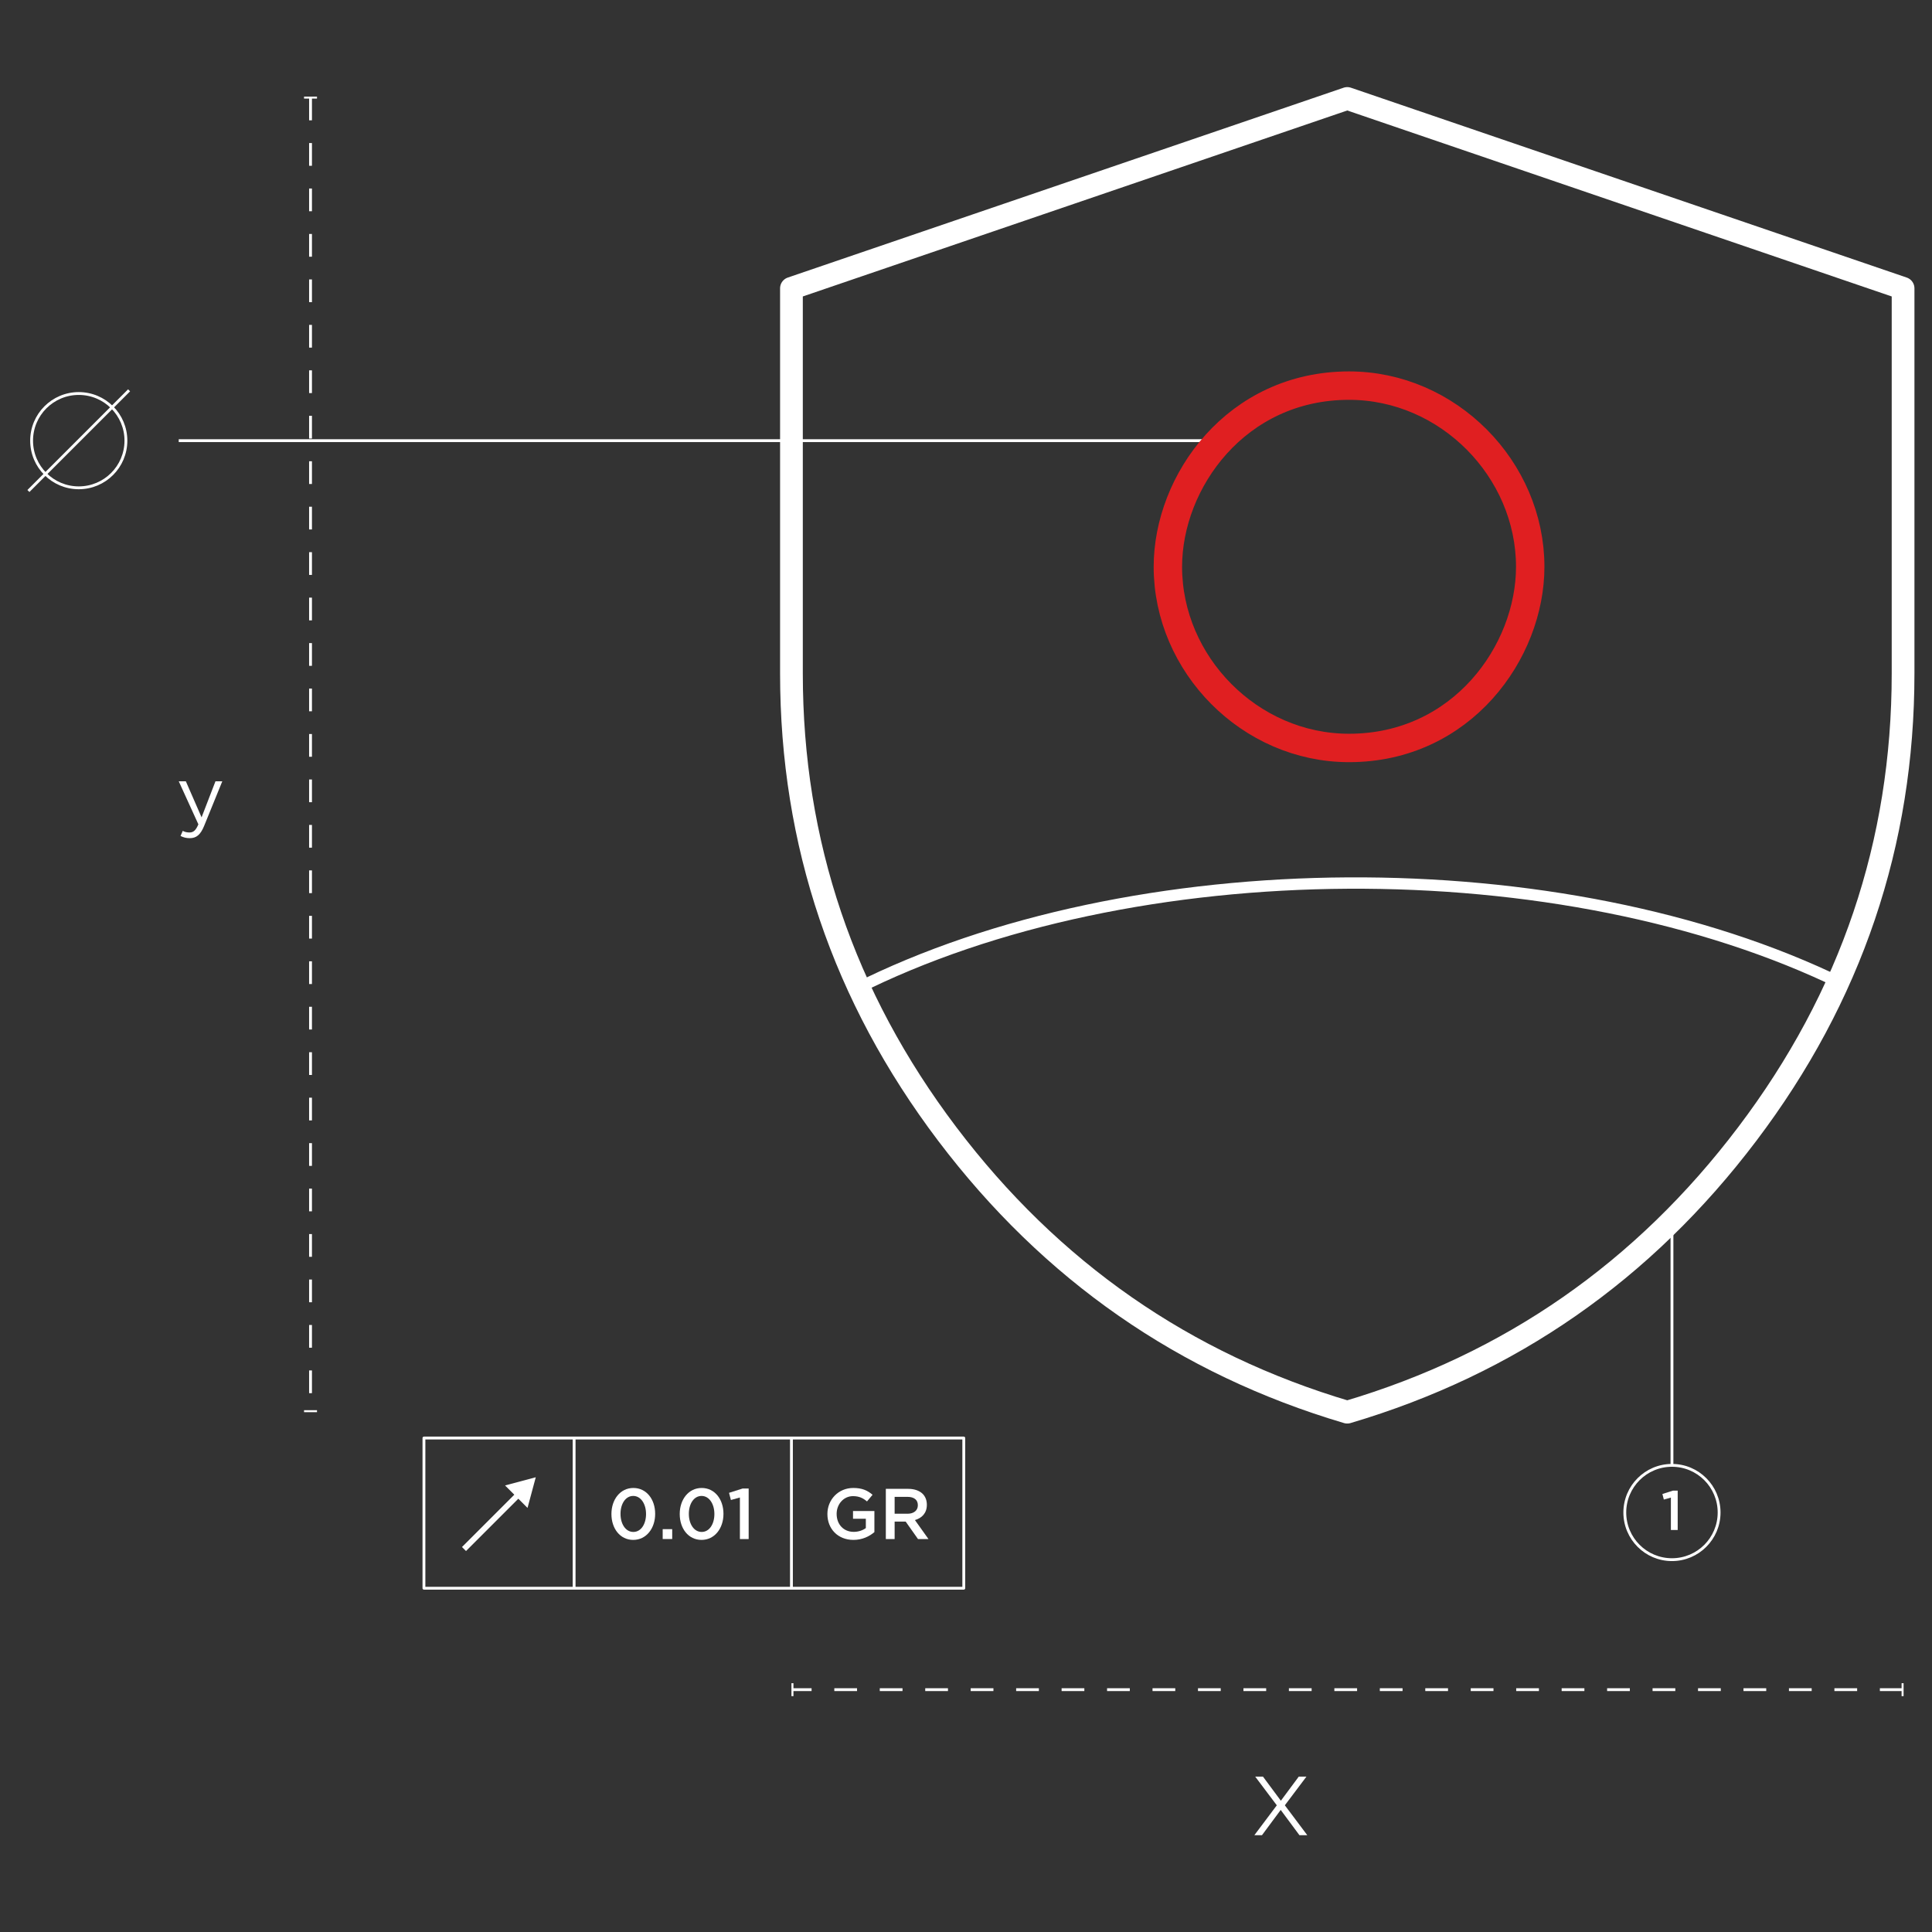 <?xml version="1.0" encoding="UTF-8"?>
<svg xmlns="http://www.w3.org/2000/svg" width="340" height="340" viewBox="0 0 340 340" fill="none">
  <rect x="0" y="0" width="340" height="340" fill="#333333" stroke="none"/>
  <path d="M294.236 274.474C298.819 274.474 302.534 270.758 302.534 266.175C302.534 261.592 298.819 257.877 294.236 257.877C289.653 257.877 285.938 261.592 285.938 266.175C285.938 270.758 289.653 274.474 294.236 274.474Z" stroke="white" stroke-width="0.5" stroke-miterlimit="10"></path>
  <path d="M54.648 17.175V248.345" stroke="white" stroke-width="0.5" stroke-miterlimit="10" stroke-dasharray="4 4"></path>
  <path d="M55.786 17H53.508V17.35H55.786V17Z" fill="white"></path>
  <path d="M55.786 248.169H53.508V248.52H55.786V248.169Z" fill="white"></path>
  <path d="M334.826 297.351H139.457" stroke="white" stroke-width="0.5" stroke-miterlimit="10" stroke-dasharray="4 4"></path>
  <path d="M334.999 296.215H334.648V298.493H334.999V296.215Z" fill="white"></path>
  <path d="M139.632 296.215H139.281V298.493H139.632V296.215Z" fill="white"></path>
  <path d="M13.861 85.847C18.444 85.847 22.159 82.132 22.159 77.549C22.159 72.966 18.444 69.251 13.861 69.251C9.278 69.251 5.562 72.966 5.562 77.549C5.562 82.132 9.278 85.847 13.861 85.847Z" stroke="white" stroke-width="0.5" stroke-miterlimit="10"></path>
  <path d="M5 86.408L22.718 68.689" stroke="white" stroke-width="0.5" stroke-miterlimit="10"></path>
  <path d="M31.453 77.548H214.627" stroke="white" stroke-width="0.5" stroke-miterlimit="10"></path>
  <path d="M169.609 253.069H74.606V279.499H169.609V253.069Z" stroke="white" stroke-width="0.5" stroke-linejoin="round"></path>
  <path d="M101.035 253.069V279.499" stroke="white" stroke-width="0.5" stroke-linejoin="round"></path>
  <path d="M139.281 253.069V279.499" stroke="white" stroke-width="0.5" stroke-linejoin="round"></path>
  <path d="M91.441 262.818L81.656 272.603" stroke="white" stroke-linejoin="round"></path>
  <path d="M88.883 261.416L94.287 259.973L92.836 265.369L88.883 261.416Z" fill="white"></path>
  <path d="M145.609 266.456V266.428C145.609 263.954 147.502 261.858 150.165 261.858C151.707 261.858 152.653 262.285 153.557 263.056L152.576 264.227C151.896 263.659 151.223 263.295 150.102 263.295C148.476 263.295 147.235 264.71 147.235 266.4V266.428C147.235 268.243 148.434 269.582 150.242 269.582C151.076 269.582 151.833 269.315 152.373 268.916V267.276H150.116V265.916H153.88V269.624C153.011 270.367 151.763 270.997 150.193 270.997C147.432 270.997 145.609 269.028 145.609 266.456Z" fill="white"></path>
  <path d="M155.891 262.012H159.83C160.937 262.012 161.813 262.342 162.381 262.895C162.85 263.372 163.11 264.031 163.11 264.802V264.83C163.11 266.281 162.241 267.15 161.014 267.507L163.397 270.85H161.554L159.381 267.773H157.44V270.85H155.891V262.019V262.012ZM159.71 266.393C160.818 266.393 161.526 265.811 161.526 264.914V264.886C161.526 263.94 160.846 263.421 159.696 263.421H157.44V266.386H159.71V266.393Z" fill="white"></path>
  <path d="M294.238 214.92V257.877" stroke="white" stroke-width="0.5" stroke-miterlimit="10"></path>
  <path d="M294.041 263.554L292.807 263.897L292.555 262.916L294.412 262.327H295.246V269.252H294.048V263.561L294.041 263.554Z" fill="white"></path>
  <path d="M107.602 266.456V266.428C107.602 263.904 109.143 261.858 111.463 261.858C113.783 261.858 115.297 263.876 115.297 266.4V266.428C115.297 268.951 113.755 270.997 111.435 270.997C109.115 270.997 107.602 268.979 107.602 266.456ZM113.692 266.456V266.428C113.692 264.689 112.795 263.26 111.435 263.26C110.076 263.26 109.2 264.661 109.2 266.4V266.428C109.2 268.166 110.083 269.596 111.456 269.596C112.83 269.596 113.692 268.18 113.692 266.456Z" fill="white"></path>
  <path d="M116.621 269.105H118.296V270.843H116.621V269.105Z" fill="white"></path>
  <path d="M119.621 266.456V266.428C119.621 263.904 121.163 261.858 123.483 261.858C125.803 261.858 127.317 263.876 127.317 266.4V266.428C127.317 268.951 125.775 270.997 123.455 270.997C121.135 270.997 119.621 268.979 119.621 266.456ZM125.719 266.456V266.428C125.719 264.689 124.822 263.26 123.462 263.26C122.102 263.26 121.226 264.661 121.226 266.4V266.428C121.226 268.166 122.109 269.596 123.483 269.596C124.857 269.596 125.719 268.18 125.719 266.456Z" fill="white"></path>
  <path d="M130.217 263.534L128.626 263.975L128.297 262.713L130.68 261.957H131.752V270.851H130.21V263.534H130.217Z" fill="white"></path>
  <path d="M229.91 312.657L226.112 317.704L230.058 322.96H228.677L225.383 318.517L222.089 322.96H220.75L224.696 317.704L220.897 312.657H222.264L225.411 316.898L228.558 312.657H229.91Z" fill="white"></path>
  <path d="M37.912 137.495H39.118L35.922 145.351C35.277 146.928 34.541 147.503 33.391 147.503C32.761 147.503 32.291 147.37 31.772 147.118L32.158 146.221C32.522 146.41 32.866 146.501 33.349 146.501C34.029 146.501 34.45 146.15 34.912 145.071L31.457 137.495H32.705L35.473 143.838L37.919 137.495H37.912Z" fill="white"></path>
  <path d="M237.095 248.52C265.761 240.033 289.226 223.716 307.498 199.55C325.77 175.398 334.91 148.379 334.91 118.508V50.74L237.095 17.33L139.281 50.74V118.508C139.281 148.379 148.421 175.384 166.692 199.55C184.964 223.702 208.43 240.026 237.095 248.52Z" stroke="white" stroke-width="4" stroke-linejoin="round"></path>
  <path d="M237.41 131.628C219.951 131.628 205.527 116.903 205.527 99.746C205.527 84.754 217.568 67.863 237.41 67.863C254.869 67.863 269.293 82.588 269.293 99.746C269.293 114.737 257.252 131.628 237.41 131.628Z" stroke="#E01F21" stroke-width="5" stroke-miterlimit="10"></path>
  <path d="M150.523 174.108C199.269 149.557 275.006 149.101 324.179 173.141" stroke="white" stroke-width="2" stroke-linejoin="round"></path>
</svg>
